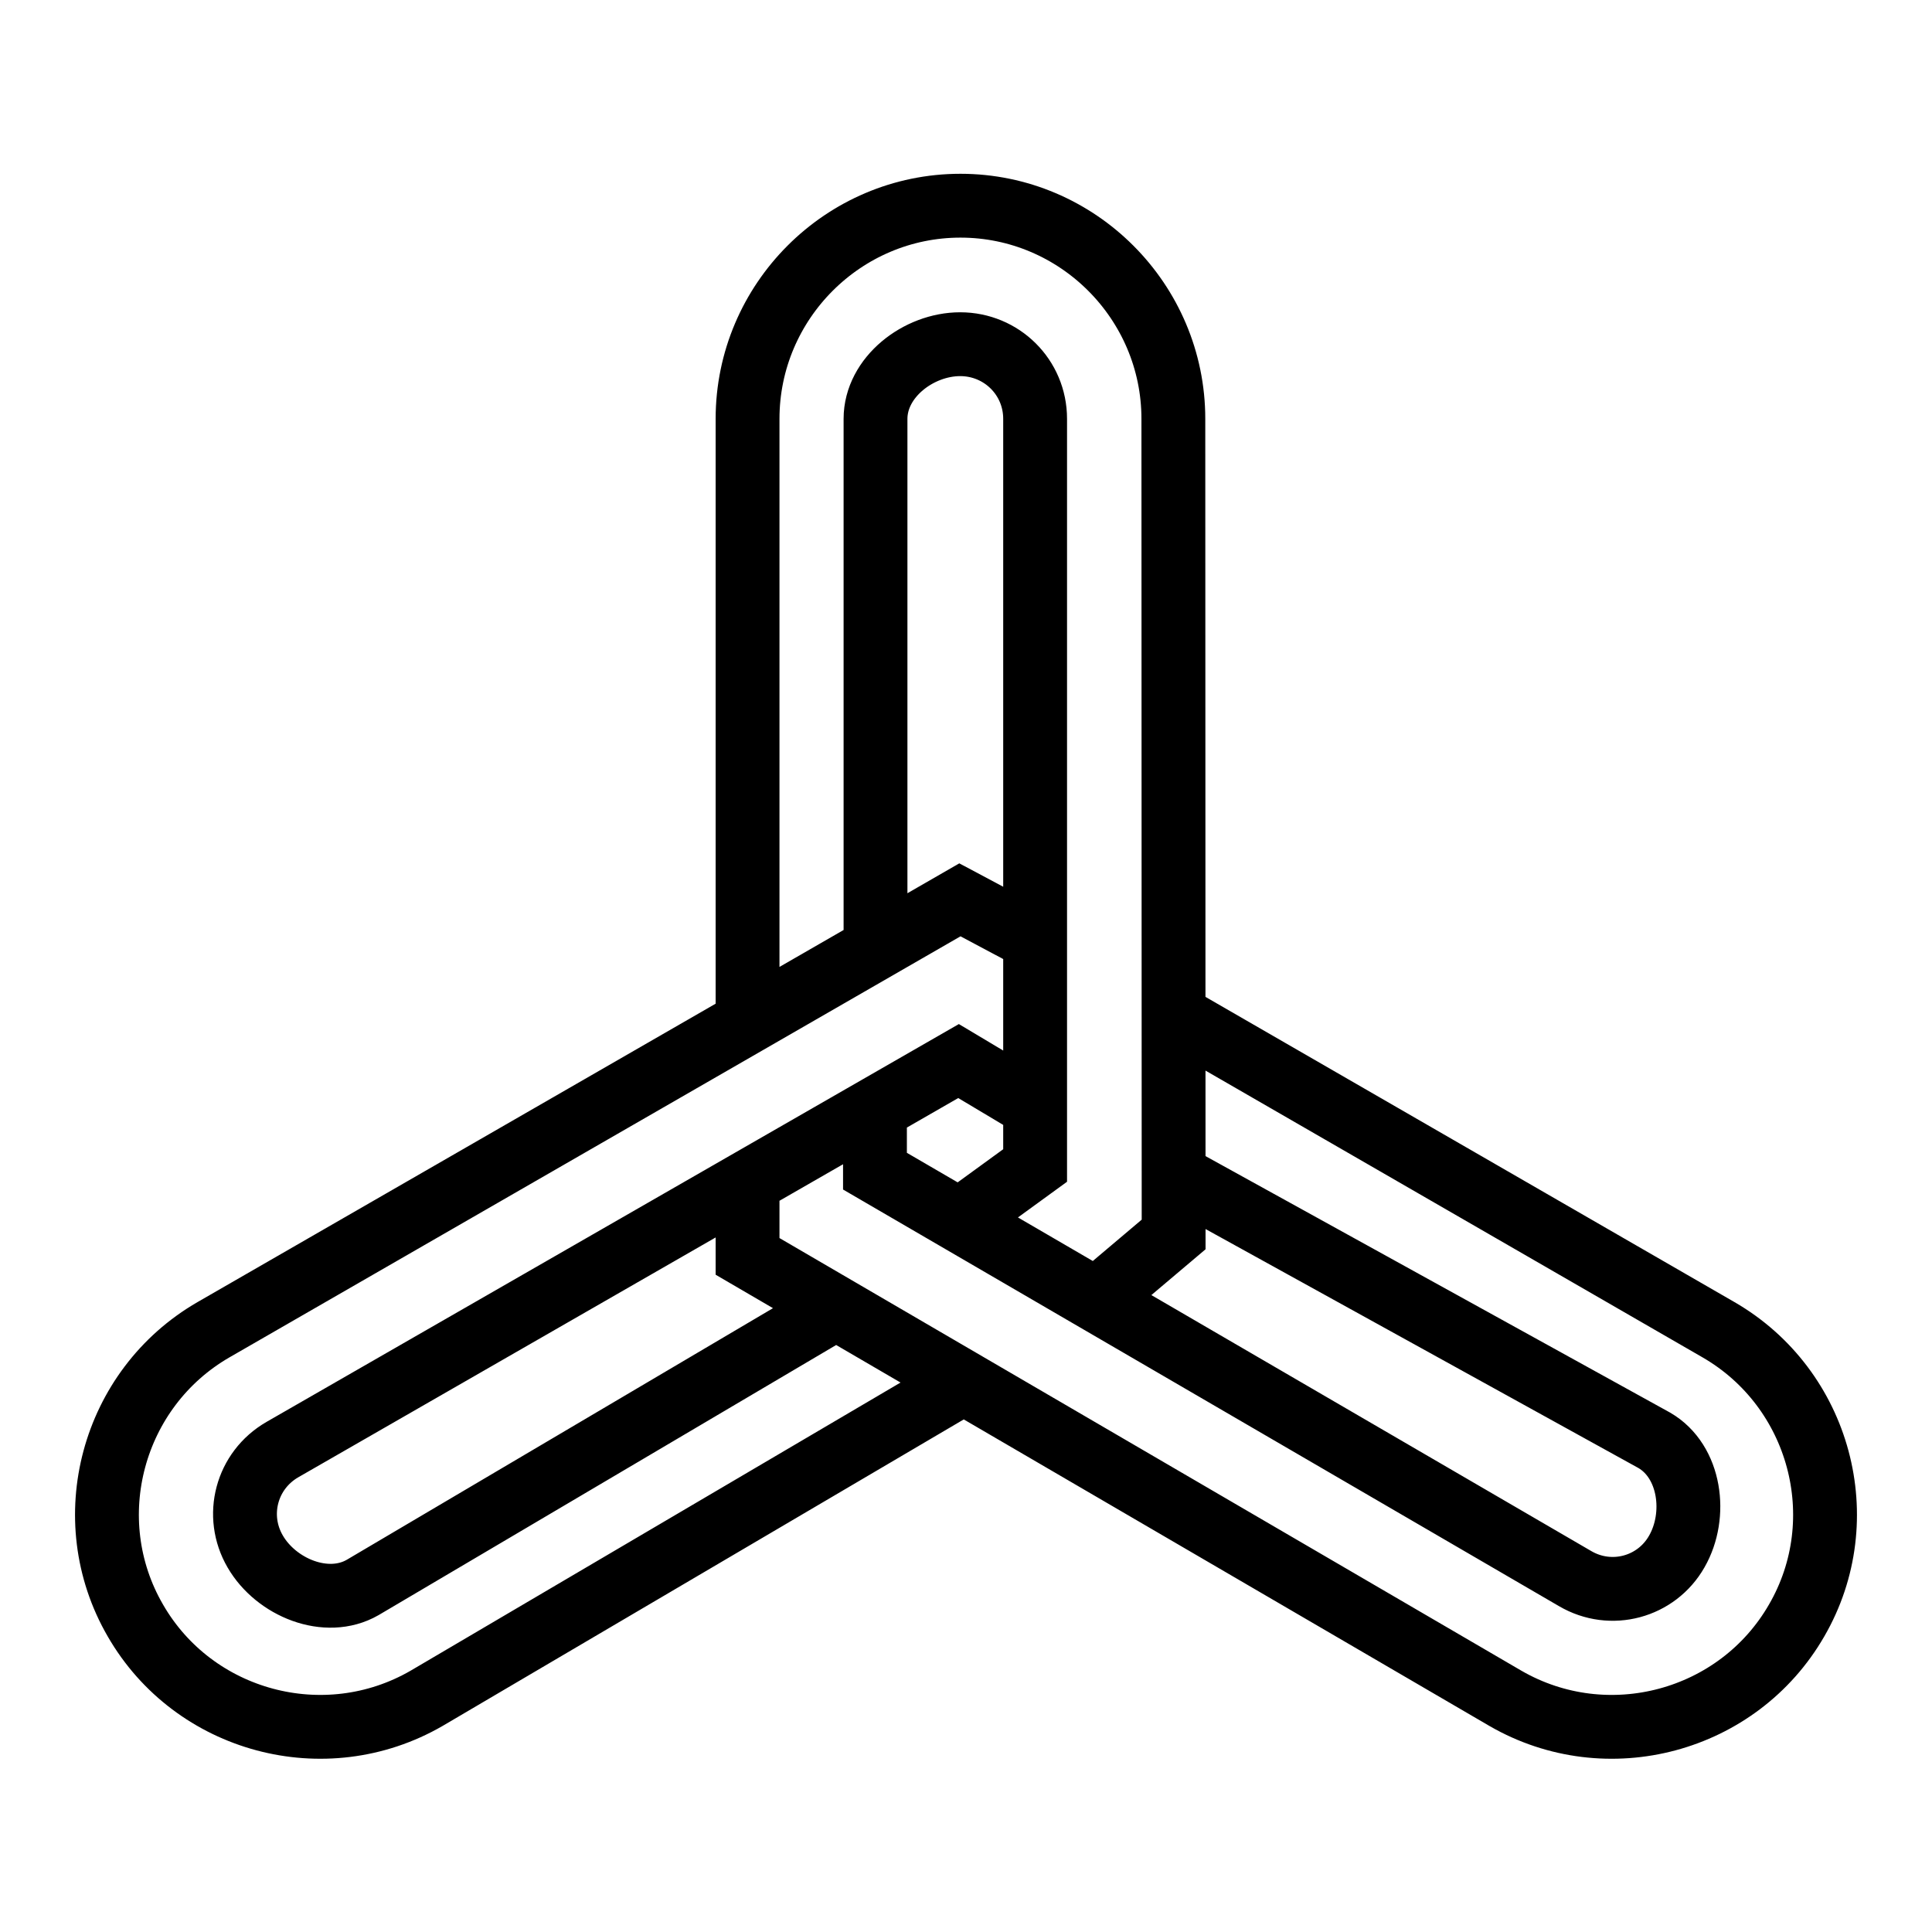 <?xml version="1.0" encoding="utf-8"?>
<!-- Generator: Adobe Illustrator 13.0.0, SVG Export Plug-In . SVG Version: 6.00 Build 14948)  -->
<!DOCTYPE svg PUBLIC "-//W3C//DTD SVG 1.0//EN" "http://www.w3.org/TR/2001/REC-SVG-20010904/DTD/svg10.dtd">
<svg version="1.0" id="Layer_1" xmlns="http://www.w3.org/2000/svg" xmlns:xlink="http://www.w3.org/1999/xlink" x="0px" y="0px"
	 width="192.756px" height="192.756px" viewBox="0 0 192.756 192.756" enable-background="new 0 0 192.756 192.756"
	 xml:space="preserve">
<g>
	<polygon fill-rule="evenodd" clip-rule="evenodd" fill="#FFFFFF" points="0,0 192.756,0 192.756,192.756 0,192.756 0,0 	"/>
	<path fill="none" stroke="#000000" stroke-width="6.369" stroke-miterlimit="2.613" d="M117.093,117.226l47.959,26.477
		c3.617,2.104,4.319,7.476,2.24,11.092c-2.024,3.563-6.559,4.805-10.147,2.699l-69.849-40.646v-6.315 M117.093,101.302
		l54.355,31.361c10.148,5.857,13.657,18.92,7.801,29.014c-5.83,10.121-18.894,13.63-29.041,7.773L74.584,125.35v-7.504
		 M95.825,138.115L42.548,169.45c-10.148,5.856-23.211,2.348-29.041-7.773c-5.856-10.094-2.348-23.156,7.8-29.014l74.463-42.886
		l7.503,3.994 M83.086,130.693l-46.908,27.691c-3.616,2.077-8.637,0-10.715-3.591c-2.078-3.562-0.891-8.097,2.726-10.175
		l67.446-38.756l7.638,4.561 M74.584,101.706V41.79c0-11.713,9.555-21.267,21.241-21.267s21.241,9.554,21.241,21.267l0.027,81.373
		l-7.504,6.343 M87.35,94.204V41.79c0-4.156,4.292-7.449,8.448-7.449c4.129,0,7.476,3.292,7.476,7.449v74.491l-7.421,5.397"/>
</g>
</svg>

